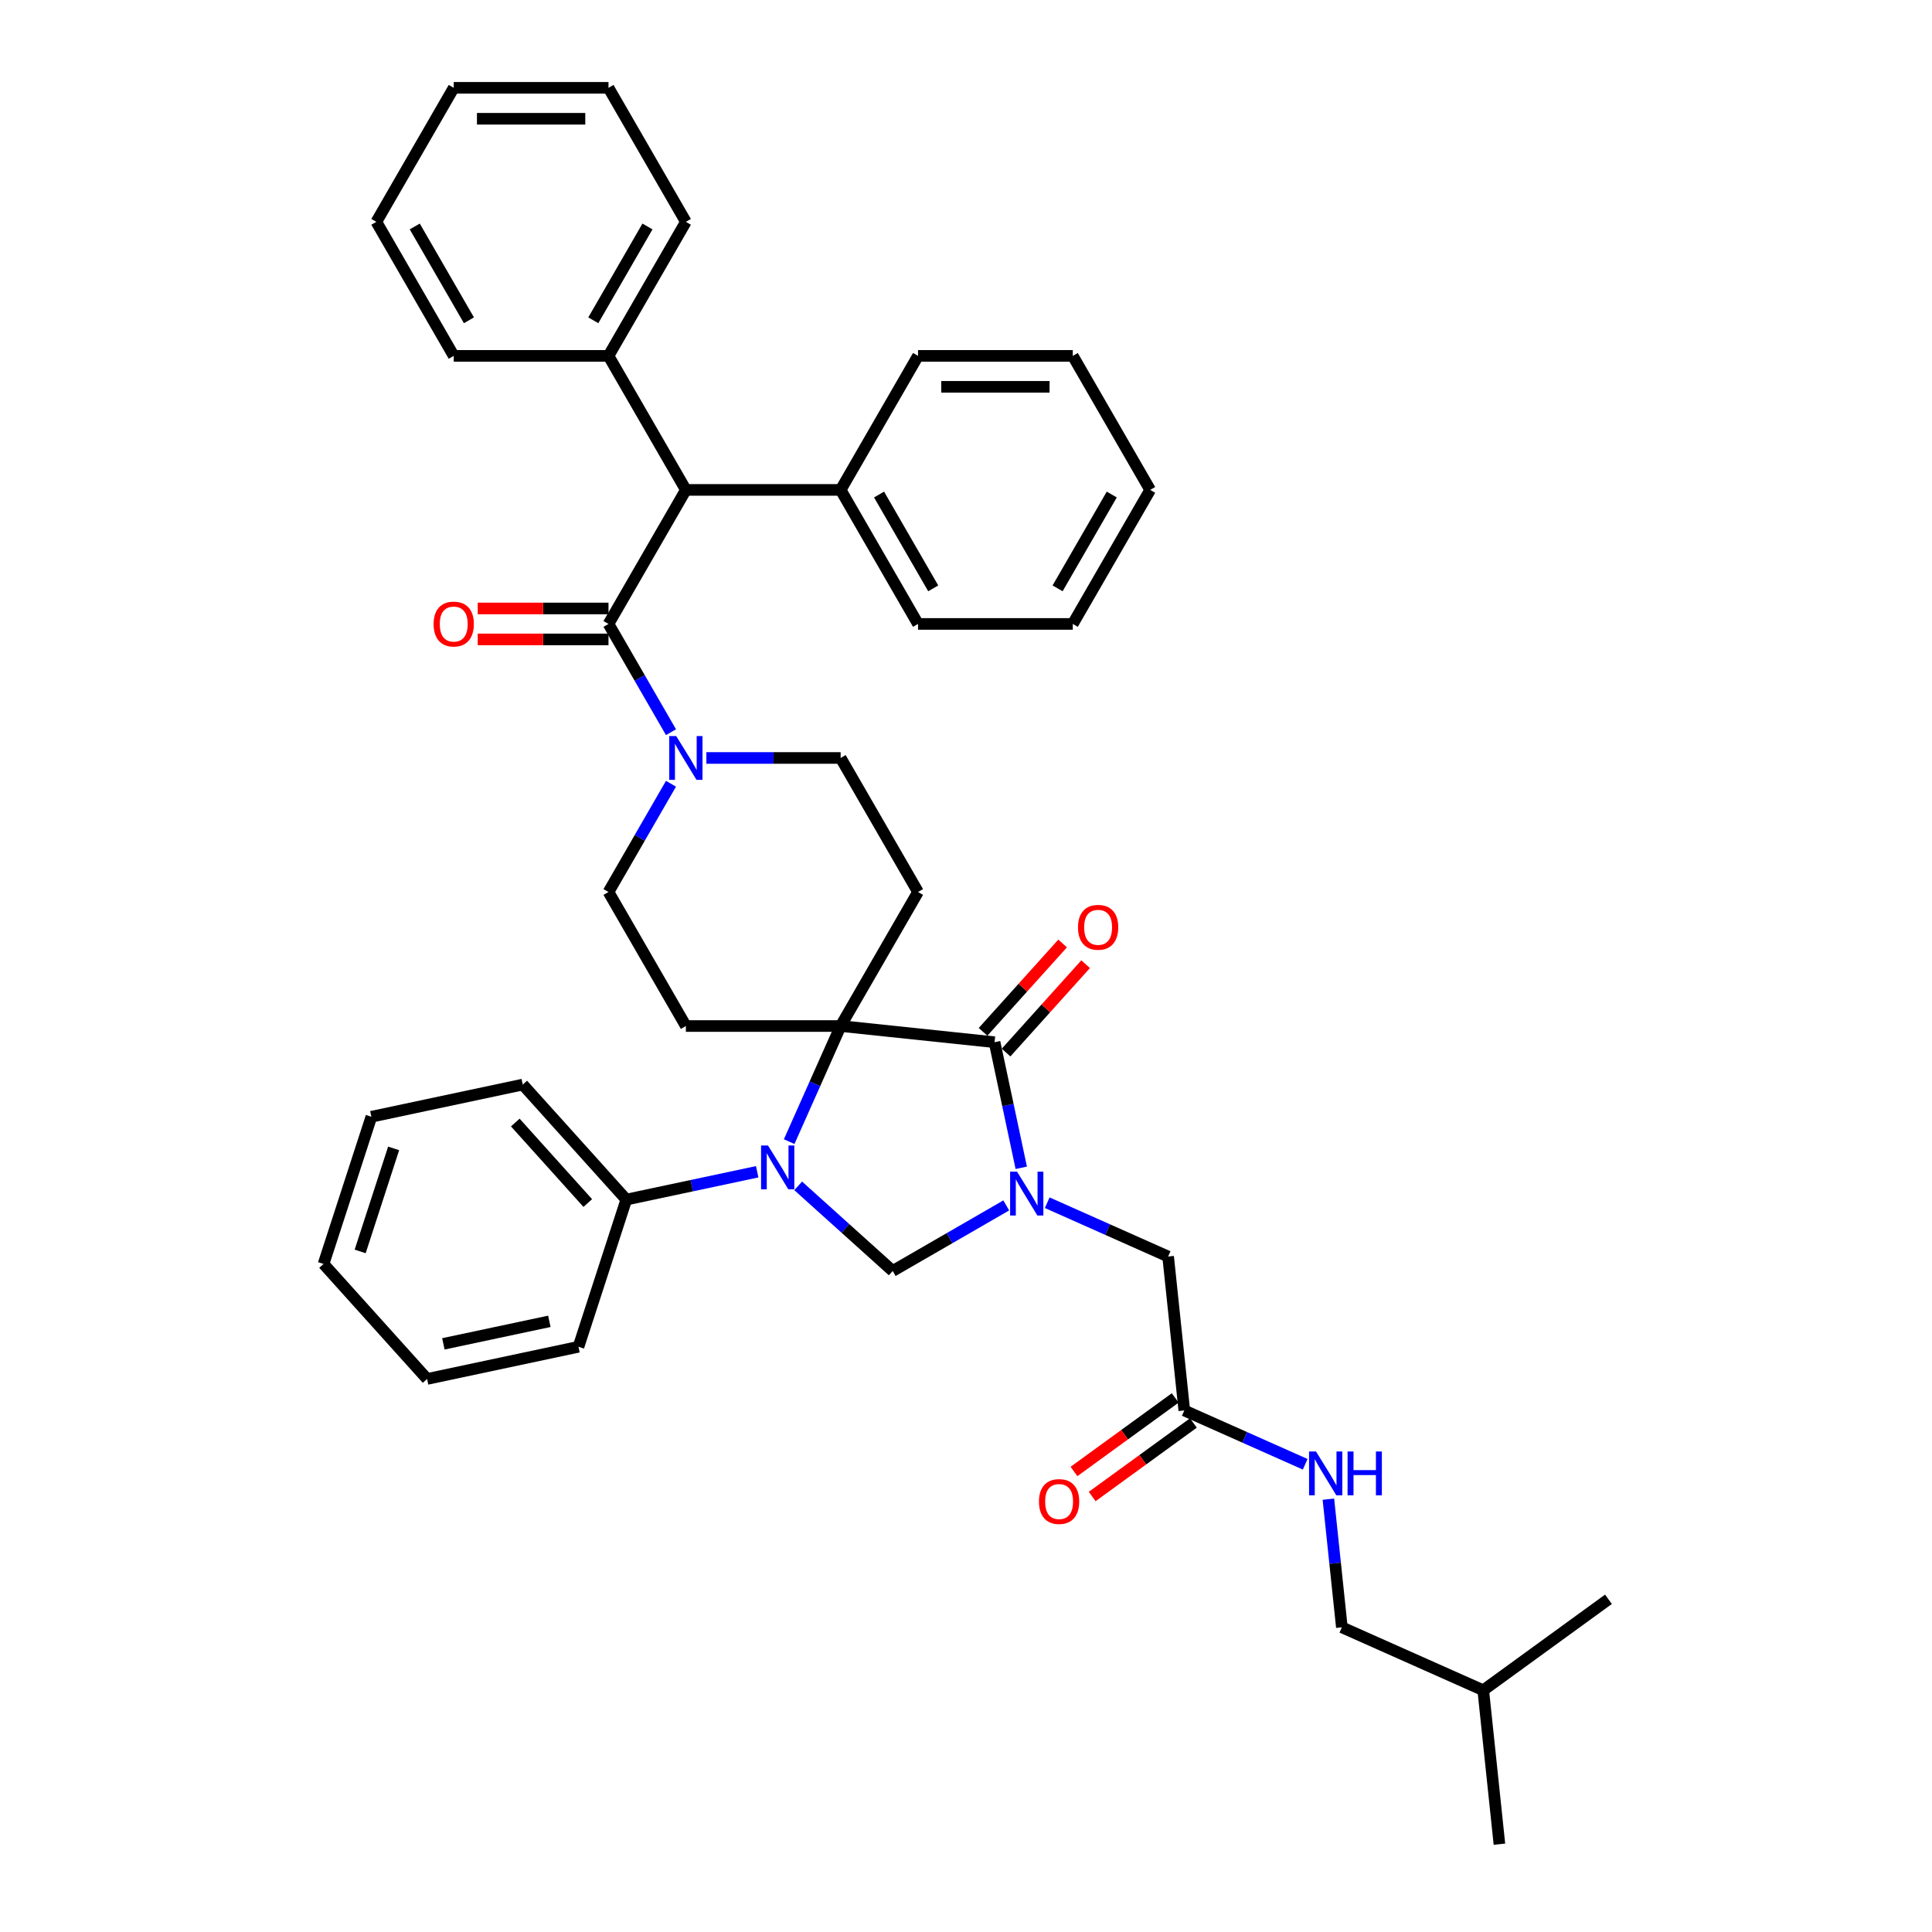 <?xml version='1.0' encoding='iso-8859-1'?>
<svg version='1.1' baseProfile='full'
              xmlns='http://www.w3.org/2000/svg'
                      xmlns:rdkit='http://www.rdkit.org/xml'
                      xmlns:xlink='http://www.w3.org/1999/xlink'
                  xml:space='preserve'
width='1000px' height='1000px' viewBox='0 0 1000 1000'>
<!-- END OF HEADER -->
<rect style='opacity:1.0;fill:#FFFFFF;stroke:none' width='1000' height='1000' x='0' y='0'> </rect>
<path class='bond-2' d='M 528.601,604.453 L 521.692,571.948' style='fill:none;fill-rule:evenodd;stroke:#0000FF;stroke-width:6px;stroke-linecap:butt;stroke-linejoin:miter;stroke-opacity:1' />
<path class='bond-2' d='M 521.692,571.948 L 514.783,539.443' style='fill:none;fill-rule:evenodd;stroke:#000000;stroke-width:6px;stroke-linecap:butt;stroke-linejoin:miter;stroke-opacity:1' />
<path class='bond-3' d='M 520.832,623.922 L 491.448,640.887' style='fill:none;fill-rule:evenodd;stroke:#0000FF;stroke-width:6px;stroke-linecap:butt;stroke-linejoin:miter;stroke-opacity:1' />
<path class='bond-3' d='M 491.448,640.887 L 462.064,657.852' style='fill:none;fill-rule:evenodd;stroke:#000000;stroke-width:6px;stroke-linecap:butt;stroke-linejoin:miter;stroke-opacity:1' />
<path class='bond-9' d='M 542.044,622.521 L 573.331,636.451' style='fill:none;fill-rule:evenodd;stroke:#0000FF;stroke-width:6px;stroke-linecap:butt;stroke-linejoin:miter;stroke-opacity:1' />
<path class='bond-9' d='M 573.331,636.451 L 604.618,650.381' style='fill:none;fill-rule:evenodd;stroke:#000000;stroke-width:6px;stroke-linecap:butt;stroke-linejoin:miter;stroke-opacity:1' />
<path class='bond-0' d='M 435.116,531.07 L 514.783,539.443' style='fill:none;fill-rule:evenodd;stroke:#000000;stroke-width:6px;stroke-linecap:butt;stroke-linejoin:miter;stroke-opacity:1' />
<path class='bond-6' d='M 435.116,531.07 L 475.169,461.696' style='fill:none;fill-rule:evenodd;stroke:#000000;stroke-width:6px;stroke-linecap:butt;stroke-linejoin:miter;stroke-opacity:1' />
<path class='bond-7' d='M 435.116,531.07 L 355.01,531.07' style='fill:none;fill-rule:evenodd;stroke:#000000;stroke-width:6px;stroke-linecap:butt;stroke-linejoin:miter;stroke-opacity:1' />
<path class='bond-39' d='M 435.116,531.07 L 421.796,560.987' style='fill:none;fill-rule:evenodd;stroke:#000000;stroke-width:6px;stroke-linecap:butt;stroke-linejoin:miter;stroke-opacity:1' />
<path class='bond-39' d='M 421.796,560.987 L 408.476,590.905' style='fill:none;fill-rule:evenodd;stroke:#0000FF;stroke-width:6px;stroke-linecap:butt;stroke-linejoin:miter;stroke-opacity:1' />
<path class='bond-1' d='M 413.14,613.8 L 437.602,635.826' style='fill:none;fill-rule:evenodd;stroke:#0000FF;stroke-width:6px;stroke-linecap:butt;stroke-linejoin:miter;stroke-opacity:1' />
<path class='bond-1' d='M 437.602,635.826 L 462.064,657.852' style='fill:none;fill-rule:evenodd;stroke:#000000;stroke-width:6px;stroke-linecap:butt;stroke-linejoin:miter;stroke-opacity:1' />
<path class='bond-13' d='M 391.928,606.505 L 358.053,613.705' style='fill:none;fill-rule:evenodd;stroke:#0000FF;stroke-width:6px;stroke-linecap:butt;stroke-linejoin:miter;stroke-opacity:1' />
<path class='bond-13' d='M 358.053,613.705 L 324.178,620.905' style='fill:none;fill-rule:evenodd;stroke:#000000;stroke-width:6px;stroke-linecap:butt;stroke-linejoin:miter;stroke-opacity:1' />
<path class='bond-14' d='M 520.736,544.804 L 541.328,521.933' style='fill:none;fill-rule:evenodd;stroke:#000000;stroke-width:6px;stroke-linecap:butt;stroke-linejoin:miter;stroke-opacity:1' />
<path class='bond-14' d='M 541.328,521.933 L 561.921,499.063' style='fill:none;fill-rule:evenodd;stroke:#FF0000;stroke-width:6px;stroke-linecap:butt;stroke-linejoin:miter;stroke-opacity:1' />
<path class='bond-14' d='M 508.83,534.083 L 529.422,511.213' style='fill:none;fill-rule:evenodd;stroke:#000000;stroke-width:6px;stroke-linecap:butt;stroke-linejoin:miter;stroke-opacity:1' />
<path class='bond-14' d='M 529.422,511.213 L 550.015,488.343' style='fill:none;fill-rule:evenodd;stroke:#FF0000;stroke-width:6px;stroke-linecap:butt;stroke-linejoin:miter;stroke-opacity:1' />
<path class='bond-4' d='M 314.957,322.949 L 331.131,350.963' style='fill:none;fill-rule:evenodd;stroke:#000000;stroke-width:6px;stroke-linecap:butt;stroke-linejoin:miter;stroke-opacity:1' />
<path class='bond-4' d='M 331.131,350.963 L 347.305,378.977' style='fill:none;fill-rule:evenodd;stroke:#0000FF;stroke-width:6px;stroke-linecap:butt;stroke-linejoin:miter;stroke-opacity:1' />
<path class='bond-8' d='M 314.957,322.949 L 355.01,253.575' style='fill:none;fill-rule:evenodd;stroke:#000000;stroke-width:6px;stroke-linecap:butt;stroke-linejoin:miter;stroke-opacity:1' />
<path class='bond-15' d='M 314.957,314.939 L 281.112,314.939' style='fill:none;fill-rule:evenodd;stroke:#000000;stroke-width:6px;stroke-linecap:butt;stroke-linejoin:miter;stroke-opacity:1' />
<path class='bond-15' d='M 281.112,314.939 L 247.268,314.939' style='fill:none;fill-rule:evenodd;stroke:#FF0000;stroke-width:6px;stroke-linecap:butt;stroke-linejoin:miter;stroke-opacity:1' />
<path class='bond-15' d='M 314.957,330.96 L 281.112,330.96' style='fill:none;fill-rule:evenodd;stroke:#000000;stroke-width:6px;stroke-linecap:butt;stroke-linejoin:miter;stroke-opacity:1' />
<path class='bond-15' d='M 281.112,330.96 L 247.268,330.96' style='fill:none;fill-rule:evenodd;stroke:#FF0000;stroke-width:6px;stroke-linecap:butt;stroke-linejoin:miter;stroke-opacity:1' />
<path class='bond-5' d='M 347.305,405.668 L 331.131,433.682' style='fill:none;fill-rule:evenodd;stroke:#0000FF;stroke-width:6px;stroke-linecap:butt;stroke-linejoin:miter;stroke-opacity:1' />
<path class='bond-5' d='M 331.131,433.682 L 314.957,461.696' style='fill:none;fill-rule:evenodd;stroke:#000000;stroke-width:6px;stroke-linecap:butt;stroke-linejoin:miter;stroke-opacity:1' />
<path class='bond-40' d='M 365.616,392.323 L 400.366,392.323' style='fill:none;fill-rule:evenodd;stroke:#0000FF;stroke-width:6px;stroke-linecap:butt;stroke-linejoin:miter;stroke-opacity:1' />
<path class='bond-40' d='M 400.366,392.323 L 435.116,392.323' style='fill:none;fill-rule:evenodd;stroke:#000000;stroke-width:6px;stroke-linecap:butt;stroke-linejoin:miter;stroke-opacity:1' />
<path class='bond-12' d='M 475.169,461.696 L 435.116,392.323' style='fill:none;fill-rule:evenodd;stroke:#000000;stroke-width:6px;stroke-linecap:butt;stroke-linejoin:miter;stroke-opacity:1' />
<path class='bond-11' d='M 355.01,531.07 L 314.957,461.696' style='fill:none;fill-rule:evenodd;stroke:#000000;stroke-width:6px;stroke-linecap:butt;stroke-linejoin:miter;stroke-opacity:1' />
<path class='bond-17' d='M 355.01,253.575 L 314.957,184.202' style='fill:none;fill-rule:evenodd;stroke:#000000;stroke-width:6px;stroke-linecap:butt;stroke-linejoin:miter;stroke-opacity:1' />
<path class='bond-18' d='M 355.01,253.575 L 435.116,253.575' style='fill:none;fill-rule:evenodd;stroke:#000000;stroke-width:6px;stroke-linecap:butt;stroke-linejoin:miter;stroke-opacity:1' />
<path class='bond-10' d='M 604.618,650.381 L 612.991,730.048' style='fill:none;fill-rule:evenodd;stroke:#000000;stroke-width:6px;stroke-linecap:butt;stroke-linejoin:miter;stroke-opacity:1' />
<path class='bond-16' d='M 612.991,730.048 L 644.278,743.978' style='fill:none;fill-rule:evenodd;stroke:#000000;stroke-width:6px;stroke-linecap:butt;stroke-linejoin:miter;stroke-opacity:1' />
<path class='bond-16' d='M 644.278,743.978 L 675.566,757.907' style='fill:none;fill-rule:evenodd;stroke:#0000FF;stroke-width:6px;stroke-linecap:butt;stroke-linejoin:miter;stroke-opacity:1' />
<path class='bond-19' d='M 608.283,723.567 L 582.087,742.599' style='fill:none;fill-rule:evenodd;stroke:#000000;stroke-width:6px;stroke-linecap:butt;stroke-linejoin:miter;stroke-opacity:1' />
<path class='bond-19' d='M 582.087,742.599 L 555.892,761.631' style='fill:none;fill-rule:evenodd;stroke:#FF0000;stroke-width:6px;stroke-linecap:butt;stroke-linejoin:miter;stroke-opacity:1' />
<path class='bond-19' d='M 617.7,736.528 L 591.504,755.56' style='fill:none;fill-rule:evenodd;stroke:#000000;stroke-width:6px;stroke-linecap:butt;stroke-linejoin:miter;stroke-opacity:1' />
<path class='bond-19' d='M 591.504,755.56 L 565.309,774.592' style='fill:none;fill-rule:evenodd;stroke:#FF0000;stroke-width:6px;stroke-linecap:butt;stroke-linejoin:miter;stroke-opacity:1' />
<path class='bond-21' d='M 324.178,620.905 L 270.577,561.375' style='fill:none;fill-rule:evenodd;stroke:#000000;stroke-width:6px;stroke-linecap:butt;stroke-linejoin:miter;stroke-opacity:1' />
<path class='bond-21' d='M 304.232,622.696 L 266.711,581.025' style='fill:none;fill-rule:evenodd;stroke:#000000;stroke-width:6px;stroke-linecap:butt;stroke-linejoin:miter;stroke-opacity:1' />
<path class='bond-22' d='M 324.178,620.905 L 299.424,697.09' style='fill:none;fill-rule:evenodd;stroke:#000000;stroke-width:6px;stroke-linecap:butt;stroke-linejoin:miter;stroke-opacity:1' />
<path class='bond-20' d='M 687.574,775.975 L 691.06,809.136' style='fill:none;fill-rule:evenodd;stroke:#0000FF;stroke-width:6px;stroke-linecap:butt;stroke-linejoin:miter;stroke-opacity:1' />
<path class='bond-20' d='M 691.06,809.136 L 694.545,842.297' style='fill:none;fill-rule:evenodd;stroke:#000000;stroke-width:6px;stroke-linecap:butt;stroke-linejoin:miter;stroke-opacity:1' />
<path class='bond-26' d='M 314.957,184.202 L 355.01,114.828' style='fill:none;fill-rule:evenodd;stroke:#000000;stroke-width:6px;stroke-linecap:butt;stroke-linejoin:miter;stroke-opacity:1' />
<path class='bond-26' d='M 307.09,165.785 L 335.127,117.224' style='fill:none;fill-rule:evenodd;stroke:#000000;stroke-width:6px;stroke-linecap:butt;stroke-linejoin:miter;stroke-opacity:1' />
<path class='bond-27' d='M 314.957,184.202 L 234.851,184.202' style='fill:none;fill-rule:evenodd;stroke:#000000;stroke-width:6px;stroke-linecap:butt;stroke-linejoin:miter;stroke-opacity:1' />
<path class='bond-24' d='M 435.116,253.575 L 475.169,322.949' style='fill:none;fill-rule:evenodd;stroke:#000000;stroke-width:6px;stroke-linecap:butt;stroke-linejoin:miter;stroke-opacity:1' />
<path class='bond-24' d='M 454.998,255.971 L 483.035,304.533' style='fill:none;fill-rule:evenodd;stroke:#000000;stroke-width:6px;stroke-linecap:butt;stroke-linejoin:miter;stroke-opacity:1' />
<path class='bond-25' d='M 435.116,253.575 L 475.169,184.202' style='fill:none;fill-rule:evenodd;stroke:#000000;stroke-width:6px;stroke-linecap:butt;stroke-linejoin:miter;stroke-opacity:1' />
<path class='bond-23' d='M 694.545,842.297 L 767.725,874.878' style='fill:none;fill-rule:evenodd;stroke:#000000;stroke-width:6px;stroke-linecap:butt;stroke-linejoin:miter;stroke-opacity:1' />
<path class='bond-31' d='M 270.577,561.375 L 192.222,578.03' style='fill:none;fill-rule:evenodd;stroke:#000000;stroke-width:6px;stroke-linecap:butt;stroke-linejoin:miter;stroke-opacity:1' />
<path class='bond-30' d='M 299.424,697.09 L 221.069,713.745' style='fill:none;fill-rule:evenodd;stroke:#000000;stroke-width:6px;stroke-linecap:butt;stroke-linejoin:miter;stroke-opacity:1' />
<path class='bond-30' d='M 284.34,683.918 L 229.491,695.576' style='fill:none;fill-rule:evenodd;stroke:#000000;stroke-width:6px;stroke-linecap:butt;stroke-linejoin:miter;stroke-opacity:1' />
<path class='bond-28' d='M 767.725,874.878 L 776.098,954.545' style='fill:none;fill-rule:evenodd;stroke:#000000;stroke-width:6px;stroke-linecap:butt;stroke-linejoin:miter;stroke-opacity:1' />
<path class='bond-29' d='M 767.725,874.878 L 832.532,827.793' style='fill:none;fill-rule:evenodd;stroke:#000000;stroke-width:6px;stroke-linecap:butt;stroke-linejoin:miter;stroke-opacity:1' />
<path class='bond-32' d='M 475.169,322.949 L 555.274,322.949' style='fill:none;fill-rule:evenodd;stroke:#000000;stroke-width:6px;stroke-linecap:butt;stroke-linejoin:miter;stroke-opacity:1' />
<path class='bond-33' d='M 475.169,184.202 L 555.274,184.202' style='fill:none;fill-rule:evenodd;stroke:#000000;stroke-width:6px;stroke-linecap:butt;stroke-linejoin:miter;stroke-opacity:1' />
<path class='bond-33' d='M 487.184,200.223 L 543.259,200.223' style='fill:none;fill-rule:evenodd;stroke:#000000;stroke-width:6px;stroke-linecap:butt;stroke-linejoin:miter;stroke-opacity:1' />
<path class='bond-34' d='M 355.01,114.828 L 314.957,45.455' style='fill:none;fill-rule:evenodd;stroke:#000000;stroke-width:6px;stroke-linecap:butt;stroke-linejoin:miter;stroke-opacity:1' />
<path class='bond-35' d='M 234.851,184.202 L 194.798,114.828' style='fill:none;fill-rule:evenodd;stroke:#000000;stroke-width:6px;stroke-linecap:butt;stroke-linejoin:miter;stroke-opacity:1' />
<path class='bond-35' d='M 242.718,165.785 L 214.681,117.224' style='fill:none;fill-rule:evenodd;stroke:#000000;stroke-width:6px;stroke-linecap:butt;stroke-linejoin:miter;stroke-opacity:1' />
<path class='bond-41' d='M 221.069,713.745 L 167.468,654.215' style='fill:none;fill-rule:evenodd;stroke:#000000;stroke-width:6px;stroke-linecap:butt;stroke-linejoin:miter;stroke-opacity:1' />
<path class='bond-36' d='M 192.222,578.03 L 167.468,654.215' style='fill:none;fill-rule:evenodd;stroke:#000000;stroke-width:6px;stroke-linecap:butt;stroke-linejoin:miter;stroke-opacity:1' />
<path class='bond-36' d='M 203.746,594.409 L 186.418,647.738' style='fill:none;fill-rule:evenodd;stroke:#000000;stroke-width:6px;stroke-linecap:butt;stroke-linejoin:miter;stroke-opacity:1' />
<path class='bond-42' d='M 555.274,322.949 L 595.327,253.575' style='fill:none;fill-rule:evenodd;stroke:#000000;stroke-width:6px;stroke-linecap:butt;stroke-linejoin:miter;stroke-opacity:1' />
<path class='bond-42' d='M 547.408,304.533 L 575.445,255.971' style='fill:none;fill-rule:evenodd;stroke:#000000;stroke-width:6px;stroke-linecap:butt;stroke-linejoin:miter;stroke-opacity:1' />
<path class='bond-37' d='M 555.274,184.202 L 595.327,253.575' style='fill:none;fill-rule:evenodd;stroke:#000000;stroke-width:6px;stroke-linecap:butt;stroke-linejoin:miter;stroke-opacity:1' />
<path class='bond-43' d='M 314.957,45.455 L 234.851,45.455' style='fill:none;fill-rule:evenodd;stroke:#000000;stroke-width:6px;stroke-linecap:butt;stroke-linejoin:miter;stroke-opacity:1' />
<path class='bond-43' d='M 302.941,61.476 L 246.867,61.476' style='fill:none;fill-rule:evenodd;stroke:#000000;stroke-width:6px;stroke-linecap:butt;stroke-linejoin:miter;stroke-opacity:1' />
<path class='bond-38' d='M 194.798,114.828 L 234.851,45.455' style='fill:none;fill-rule:evenodd;stroke:#000000;stroke-width:6px;stroke-linecap:butt;stroke-linejoin:miter;stroke-opacity:1' />
<path  class='atom-0' d='M 526.423 606.456
L 533.857 618.472
Q 534.594 619.657, 535.779 621.804
Q 536.965 623.951, 537.029 624.079
L 537.029 606.456
L 540.041 606.456
L 540.041 629.142
L 536.933 629.142
L 528.954 616.004
Q 528.025 614.466, 527.032 612.704
Q 526.071 610.942, 525.782 610.397
L 525.782 629.142
L 522.834 629.142
L 522.834 606.456
L 526.423 606.456
' fill='#0000FF'/>
<path  class='atom-2' d='M 397.519 592.907
L 404.953 604.923
Q 405.69 606.109, 406.876 608.256
Q 408.061 610.402, 408.125 610.531
L 408.125 592.907
L 411.137 592.907
L 411.137 615.593
L 408.029 615.593
L 400.05 602.456
Q 399.121 600.918, 398.128 599.156
Q 397.167 597.393, 396.878 596.849
L 396.878 615.593
L 393.93 615.593
L 393.93 592.907
L 397.519 592.907
' fill='#0000FF'/>
<path  class='atom-6' d='M 349.995 380.98
L 357.429 392.996
Q 358.166 394.181, 359.352 396.328
Q 360.537 398.475, 360.601 398.603
L 360.601 380.98
L 363.613 380.98
L 363.613 403.666
L 360.505 403.666
L 352.527 390.528
Q 351.597 388.99, 350.604 387.228
Q 349.643 385.466, 349.354 384.921
L 349.354 403.666
L 346.407 403.666
L 346.407 380.98
L 349.995 380.98
' fill='#0000FF'/>
<path  class='atom-15' d='M 557.97 479.977
Q 557.97 474.53, 560.662 471.486
Q 563.353 468.442, 568.384 468.442
Q 573.415 468.442, 576.106 471.486
Q 578.798 474.53, 578.798 479.977
Q 578.798 485.489, 576.074 488.629
Q 573.35 491.737, 568.384 491.737
Q 563.385 491.737, 560.662 488.629
Q 557.97 485.521, 557.97 479.977
M 568.384 489.173
Q 571.845 489.173, 573.703 486.866
Q 575.593 484.527, 575.593 479.977
Q 575.593 475.523, 573.703 473.28
Q 571.845 471.005, 568.384 471.005
Q 564.923 471.005, 563.033 473.248
Q 561.174 475.491, 561.174 479.977
Q 561.174 484.559, 563.033 486.866
Q 564.923 489.173, 568.384 489.173
' fill='#FF0000'/>
<path  class='atom-16' d='M 224.438 323.013
Q 224.438 317.566, 227.129 314.522
Q 229.821 311.478, 234.851 311.478
Q 239.882 311.478, 242.573 314.522
Q 245.265 317.566, 245.265 323.013
Q 245.265 328.524, 242.541 331.665
Q 239.818 334.773, 234.851 334.773
Q 229.853 334.773, 227.129 331.665
Q 224.438 328.557, 224.438 323.013
M 234.851 332.209
Q 238.312 332.209, 240.17 329.902
Q 242.061 327.563, 242.061 323.013
Q 242.061 318.559, 240.17 316.316
Q 238.312 314.041, 234.851 314.041
Q 231.391 314.041, 229.5 316.284
Q 227.642 318.527, 227.642 323.013
Q 227.642 327.595, 229.5 329.902
Q 231.391 332.209, 234.851 332.209
' fill='#FF0000'/>
<path  class='atom-17' d='M 681.157 751.287
L 688.591 763.302
Q 689.328 764.488, 690.513 766.635
Q 691.699 768.782, 691.763 768.91
L 691.763 751.287
L 694.775 751.287
L 694.775 773.973
L 691.667 773.973
L 683.688 760.835
Q 682.759 759.297, 681.766 757.535
Q 680.804 755.773, 680.516 755.228
L 680.516 773.973
L 677.568 773.973
L 677.568 751.287
L 681.157 751.287
' fill='#0000FF'/>
<path  class='atom-17' d='M 697.498 751.287
L 700.575 751.287
L 700.575 760.931
L 712.174 760.931
L 712.174 751.287
L 715.25 751.287
L 715.25 773.973
L 712.174 773.973
L 712.174 763.495
L 700.575 763.495
L 700.575 773.973
L 697.498 773.973
L 697.498 751.287
' fill='#0000FF'/>
<path  class='atom-20' d='M 537.771 777.197
Q 537.771 771.75, 540.462 768.705
Q 543.154 765.661, 548.184 765.661
Q 553.215 765.661, 555.906 768.705
Q 558.598 771.75, 558.598 777.197
Q 558.598 782.708, 555.874 785.848
Q 553.151 788.956, 548.184 788.956
Q 543.186 788.956, 540.462 785.848
Q 537.771 782.74, 537.771 777.197
M 548.184 786.393
Q 551.645 786.393, 553.503 784.086
Q 555.394 781.747, 555.394 777.197
Q 555.394 772.743, 553.503 770.5
Q 551.645 768.225, 548.184 768.225
Q 544.724 768.225, 542.833 770.468
Q 540.975 772.711, 540.975 777.197
Q 540.975 781.779, 542.833 784.086
Q 544.724 786.393, 548.184 786.393
' fill='#FF0000'/>
</svg>
